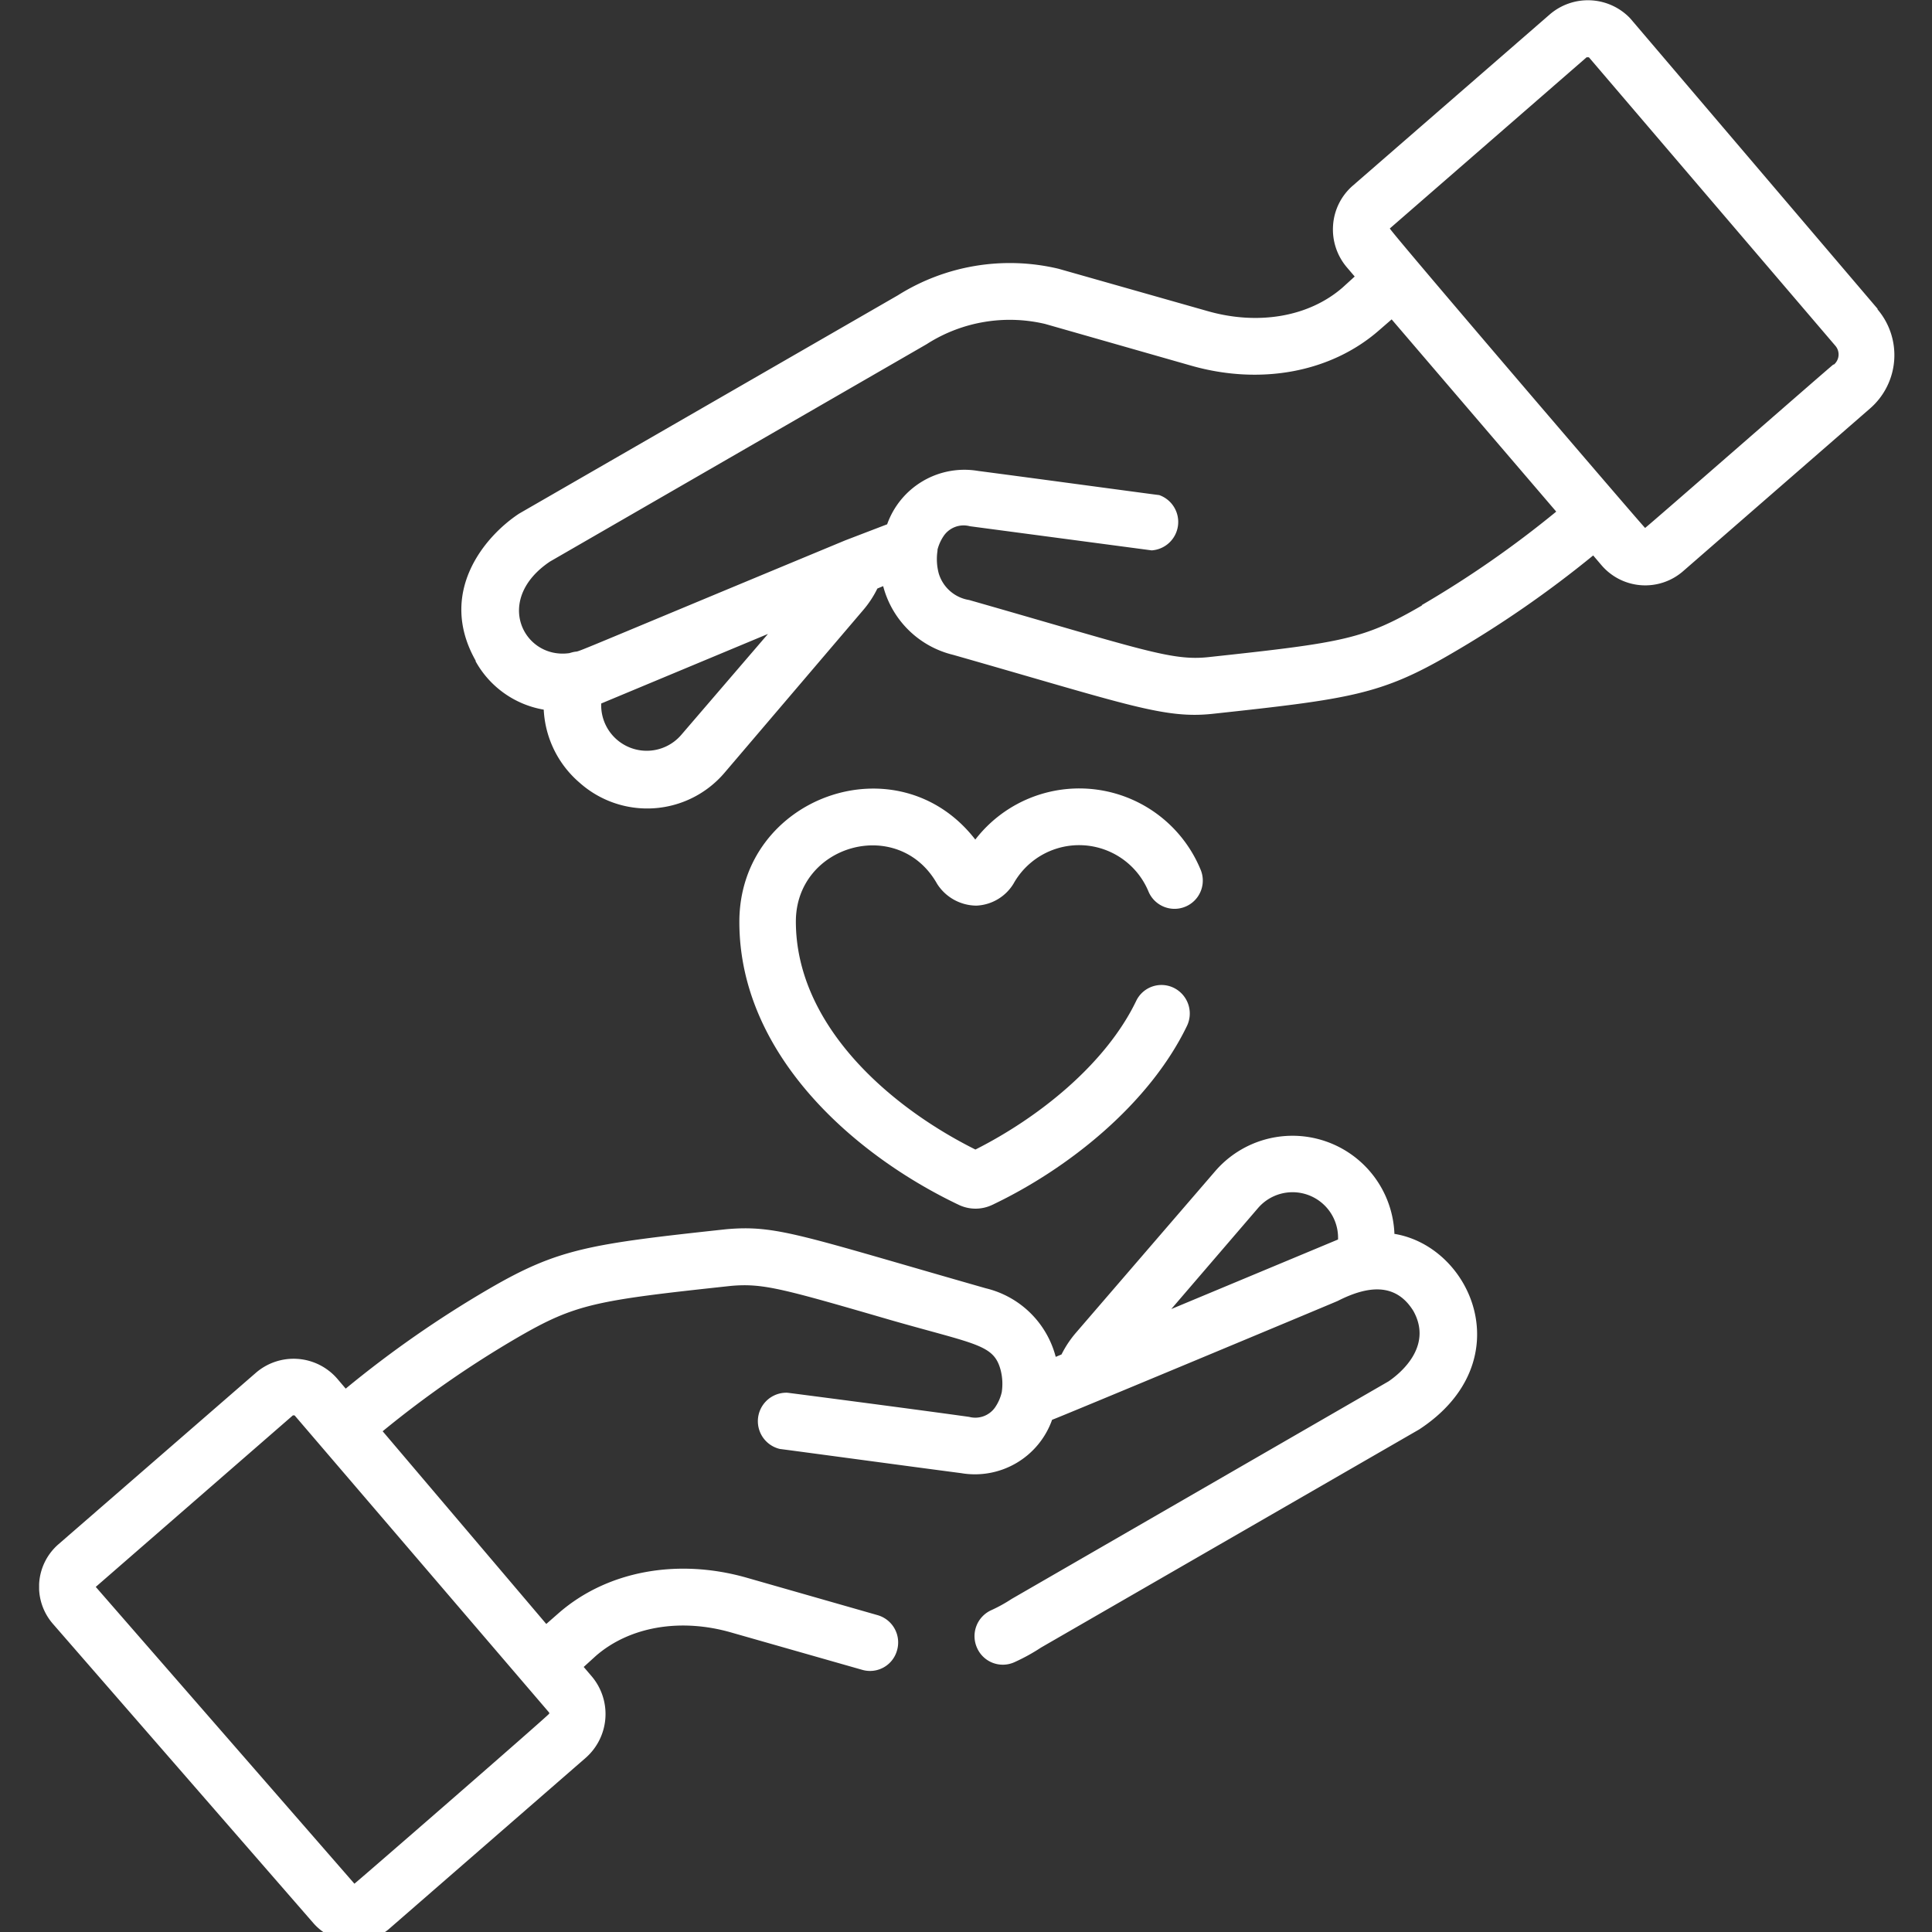 <?xml version="1.0"?>
<svg xmlns="http://www.w3.org/2000/svg" xmlns:xlink="http://www.w3.org/1999/xlink" id="Ebene_1" data-name="Ebene 1" viewBox="0 0 160 160" width="100" height="100"><rect x="0" y="0" width="160" height="160" fill="#333333" stroke="none"/><defs><style>.cls-1{fill:none;}.cls-2{clip-path:url(#clip-path);}.cls-3{fill:#fff;}</style><clipPath id="clip-path"><rect class="cls-1" x="3.24" width="153.65" height="160.8"/></clipPath></defs><title>workcircle-health</title><g class="cls-2"><path class="cls-3" d="M151.83,30.19c-.05,0-15.52,13.53-15.59,13.53S115,19,115.1,18.92L131.39,4.75a.16.16,0,0,1,.11,0,.14.14,0,0,1,.09,0L152,28.64a1.1,1.1,0,0,1-.12,1.55m-34.1,19.94c-4.84,2.81-6.47,3.08-17.7,4.29-3.07.33-5.48-.63-19.82-4.73a3.14,3.14,0,0,1-2.52-2.21,4.6,4.6,0,0,1-.1-1.87v-.09a3.63,3.63,0,0,1,.55-1.19,2,2,0,0,1,2.13-.75l15.06,2A2.36,2.36,0,0,0,96,41c-.1,0-10.63-1.43-15-2a6.79,6.79,0,0,0-7.53,4.42L70,44.75C43.08,55.93,49.15,53.5,47.15,54.09c-3.76.53-6.33-4.4-1.61-7.58l31.19-18h0l.11-.07a12.75,12.75,0,0,1,9.72-1.61l12.08,3.45c5.75,1.64,11.57.56,15.55-2.91l1.06-.92,13.63,15.92a85.41,85.41,0,0,1-11.15,7.75M56.41,60.87a3.77,3.77,0,0,1-6.62-2.61L63.6,52.5Zm99.08-35.3-20.44-24-.12-.13a4.84,4.84,0,0,0-6.59-.24L112.05,15.36a4.77,4.77,0,0,0-1.65,3.29,4.84,4.84,0,0,0,1.15,3.5l.64.75-1,.91c-2.79,2.43-7,3.16-11.23,1.94L87.67,22.26a17.42,17.42,0,0,0-13.32,2.2L43,42.53c-2.84,1.86-6.8,6.53-3.61,12.18a.21.21,0,0,1,0,.06,8,8,0,0,0,5.64,4A8.51,8.51,0,0,0,48,64.82,8.41,8.41,0,0,0,60,64L71.49,50.52a8.42,8.42,0,0,0,1.17-1.78l.48-.2a7.91,7.91,0,0,0,5.79,5.69c14.48,4.13,17.5,5.33,21.55,4.88,11.3-1.22,13.89-1.59,19.58-4.9A89.74,89.74,0,0,0,131.94,46l.69.81a4.77,4.77,0,0,0,6.75.5l15.51-13.5a5.85,5.85,0,0,0,.6-8.19"/><path class="cls-3" d="M97,108.41l7.19-8.37a3.77,3.77,0,0,1,6.62,2.61L97,108.41M45.48,141.84a.1.1,0,0,1,0,.08C45.5,142,29.4,156,29.35,156L7.93,131.42l16.32-14.2a.12.12,0,0,1,.08,0,.14.14,0,0,1,.07,0l21.08,24.61m70-39.66A8.45,8.45,0,0,0,100.63,97L89.09,110.39a8.73,8.73,0,0,0-1.18,1.78l-.48.2a7.88,7.88,0,0,0-5.79-5.68c-15.33-4.38-17.33-5.26-21.5-4.89h0c-11.3,1.22-13.89,1.6-19.58,4.9A89.74,89.74,0,0,0,28.63,115l-.69-.81a4.78,4.78,0,0,0-6.75-.5L4.84,127.89a4.67,4.67,0,0,0-.45,6.6l21.55,24.76a4.48,4.48,0,0,0,6.25.52s0,0,0,0l16.3-14.18a4.83,4.83,0,0,0,.49-6.79l-.64-.75,1-.91c2.79-2.43,7-3.16,11.23-1.94l10.84,3.09a2.32,2.32,0,0,0,2.88-1.62,2.35,2.35,0,0,0-1.61-2.91l-10.84-3.1c-5.75-1.64-11.57-.55-15.55,2.91l-1.05.92L31.69,118.53a85.41,85.41,0,0,1,11.15-7.75c4.84-2.81,6.47-3.08,17.72-4.29,2.64-.23,4.28.24,13.3,2.86,7,2,8.43,2,9,4.08a4.6,4.6,0,0,1,.1,1.87,3.68,3.68,0,0,1-.57,1.28,2,2,0,0,1-2.13.76c-4.42-.62-15-2-15.06-2A2.36,2.36,0,0,0,64.6,120c.1,0,10.63,1.43,15,2a6.78,6.78,0,0,0,7.53-4.42c.11,0,23.54-9.78,23.65-9.84,2.47-1.26,4.8-1.55,6.27.83,1.7,3.05-1.31,5.32-2.06,5.83l-31.18,18,0,0-.08.05a12.4,12.4,0,0,1-1.64.9,2.36,2.36,0,0,0-1.18,3.11A2.33,2.33,0,0,0,84,137.66a15.88,15.88,0,0,0,2.22-1.22l31.31-18.06c8.48-5.56,4.4-15.15-2.07-16.2"/><path class="cls-3" d="M77.61,73.2A3.89,3.89,0,0,0,80.86,75a3.79,3.79,0,0,0,3.07-1.81,6.22,6.22,0,0,1,11.19.66A2.34,2.34,0,1,0,99.42,72a10.87,10.87,0,0,0-18.65-2.47c-6.4-8.26-19.54-3.56-19.54,6.82,0,10.91,9.39,19.25,18.17,23.43a3.22,3.22,0,0,0,2.78,0c6.31-3,13-8.36,16.12-14.82a2.37,2.37,0,0,0-1.09-3.15,2.32,2.32,0,0,0-3.12,1.09C91.56,88.14,86,92.57,80.78,95.2c-7.29-3.64-14.86-10.4-14.87-18.88,0-6.39,8.51-8.78,11.7-3.12"/></g></svg>

